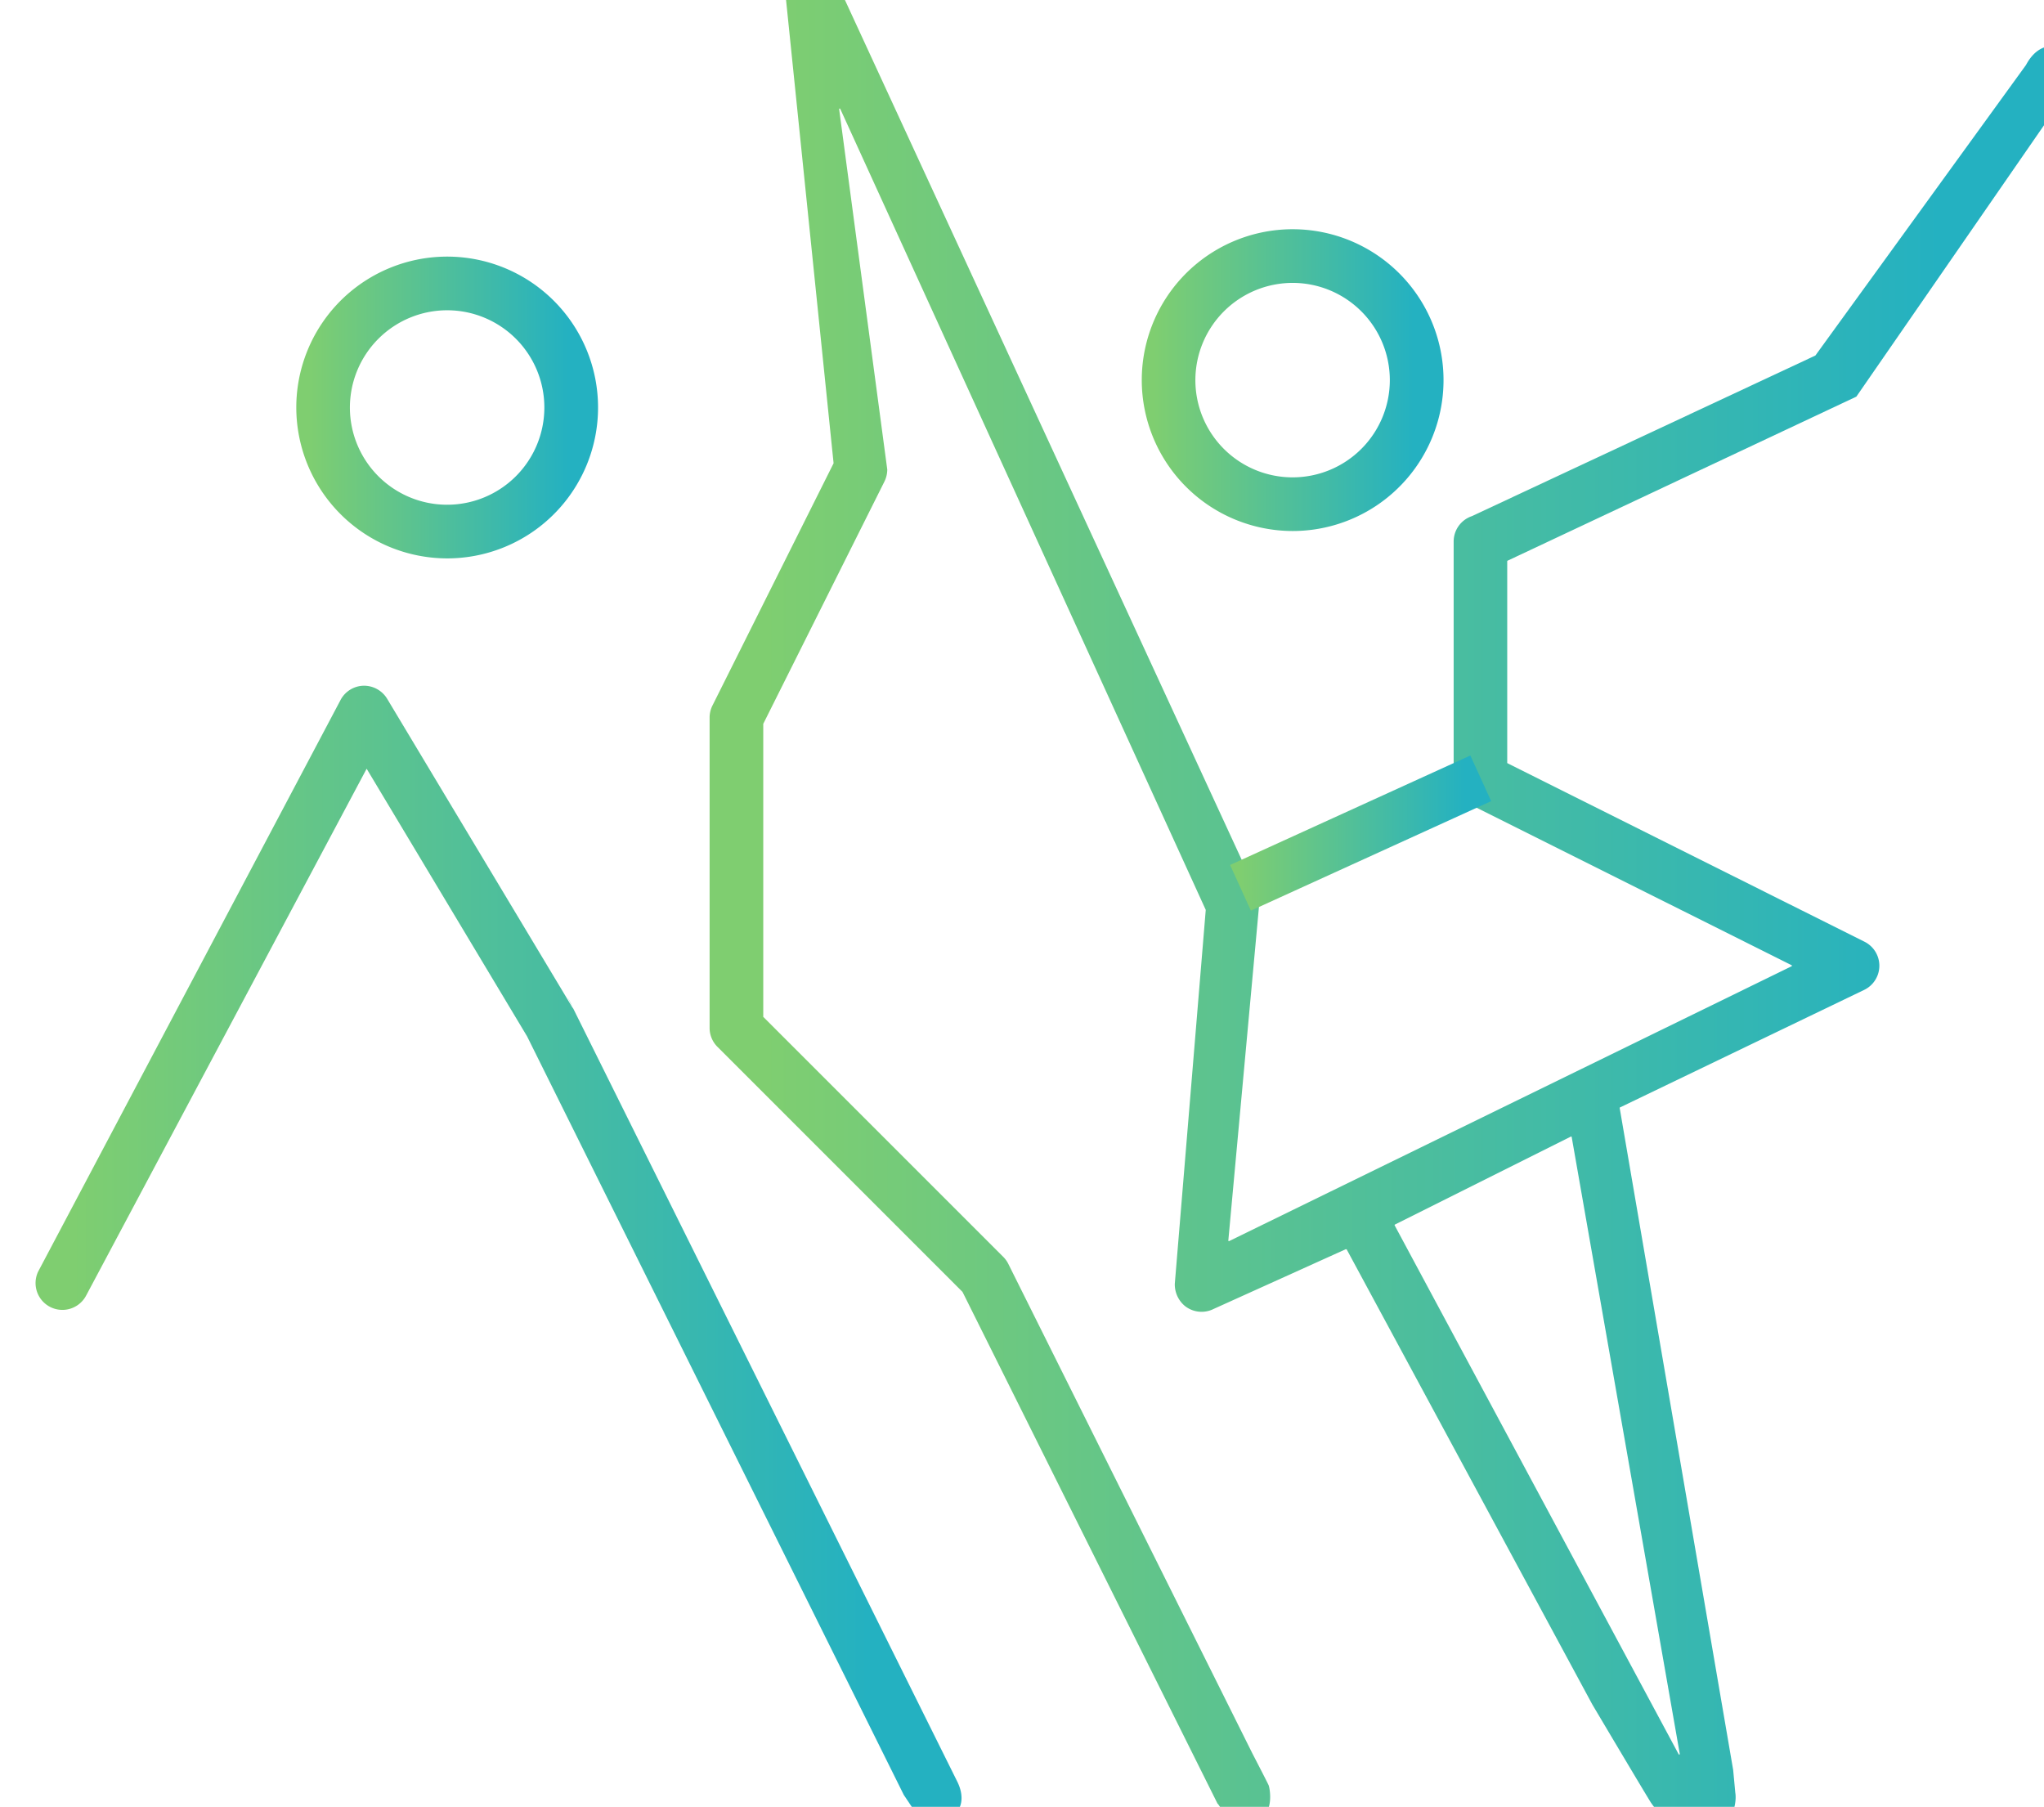 <svg id="Layer_1" data-name="Layer 1" xmlns="http://www.w3.org/2000/svg" xmlns:xlink="http://www.w3.org/1999/xlink" viewBox="0 0 448 396"><defs><style>.cls-1{fill:url(#Unbenannter_Verlauf_12);}.cls-2{fill:url(#Unbenannter_Verlauf_12-2);}.cls-3{fill:url(#Unbenannter_Verlauf_12-3);}.cls-4{fill:url(#Unbenannter_Verlauf_12-4);}.cls-5{fill:none;stroke-miterlimit:10;stroke-width:11px;stroke:url(#Unbenannter_Verlauf_12-5);}</style><linearGradient id="Unbenannter_Verlauf_12" x1="250.25" y1="83.31" x2="316.37" y2="83.31" gradientUnits="userSpaceOnUse"><stop offset="0.04" stop-color="#7fce70"/><stop offset="0.9" stop-color="#24b1c1"/></linearGradient><linearGradient id="Unbenannter_Verlauf_12-2" x1="64.94" y1="89.31" x2="131.06" y2="89.31" xlink:href="#Unbenannter_Verlauf_12"/><linearGradient id="Unbenannter_Verlauf_12-3" x1="155.5" y1="197.37" x2="455.2" y2="197.37" xlink:href="#Unbenannter_Verlauf_12"/><linearGradient id="Unbenannter_Verlauf_12-4" x1="7.75" y1="274.76" x2="210.75" y2="274.76" xlink:href="#Unbenannter_Verlauf_12"/><linearGradient id="Unbenannter_Verlauf_12-5" x1="269.61" y1="182.58" x2="326.83" y2="182.58" xlink:href="#Unbenannter_Verlauf_12"/></defs><title>Icon</title><path class="cls-1" d="M283.31,116.38a33.07,33.07,0,1,0-33.06-33.07A33.11,33.11,0,0,0,283.31,116.38Zm0-54.38A21.31,21.31,0,1,1,262,83.31,21.33,21.33,0,0,1,283.31,62Z"/><path class="cls-2" d="M98,122.38A33.07,33.07,0,1,0,64.94,89.31,33.11,33.11,0,0,0,98,122.38ZM98,68A21.31,21.31,0,1,1,76.69,89.31,21.33,21.33,0,0,1,98,68Z"/><path class="cls-3" d="M453.05,10.75c-2.48-1.09-6.33-1.5-9,3.5L397.89,77.92l-75.28,35.2a5.87,5.87,0,0,0-4,5.57v52.1a6,6,0,0,0,3.32,5.38l70.75,35.37a.13.13,0,0,1,0,.23L269.41,272a.13.13,0,0,1-.19-.11L276,198.06a6,6,0,0,0-.62-2.63L183.24-4.23a5.87,5.87,0,0,0-6.6-3.1h0a5.84,5.84,0,0,0-4.52,5.71l10.58,103.1a.14.14,0,0,1,0,.06l-26.55,53.1a5.88,5.88,0,0,0-.62,2.63v68a5.85,5.85,0,0,0,1.72,4.16l53.7,53.7.37.73,55.53,111.42a.12.12,0,0,0,.11.08l.6.88a5.91,5.91,0,0,0,4.1,2.74l1.12.19a5.62,5.62,0,0,0,2.78-.51l.66-.24c3.06-1.5,2.07-6.65,1.83-7.17-.49-1.06-3.64-7.11-3.66-7.17L221,277a5.89,5.89,0,0,0-1.1-1.53l-52.61-52.61a.1.1,0,0,1,0-.09V158.7a.13.13,0,0,1,0-.06l26.56-53.11a6,6,0,0,0,.62-2.62l-10.55-79a.13.13,0,0,1,.24-.06l80.11,175.56s0,0,0,.06l-6.78,81.9a6.16,6.16,0,0,0,2.18,4.83,5.88,5.88,0,0,0,6.32.68l29-13.11.17.05L349,373.56s11.67,19.67,12.84,21.5a23,23,0,0,0,5.74,5.77,9.39,9.39,0,0,0,4.59,1.4l3.17-.33c3.26-.34,5.52-5.77,5-9l-.47-5L355,242.84a.12.12,0,0,1,.07-.13l53.6-25.8a5.88,5.88,0,0,0,0-10.51l-78.25-39.12a.14.14,0,0,1-.07-.12V123a.14.14,0,0,1,.09-.12l76.43-35.95,46.33-67C456.05,17.42,455.72,11.92,453.05,10.75ZM367.93,384.48,305.68,268.56a.13.13,0,0,1,.06-.18L344.3,249.1a.12.12,0,0,1,.18.1l23.69,135.2A.13.13,0,0,1,367.93,384.48Z"/><path class="cls-4" d="M124.47,218.68a16.28,16.28,0,0,1,1.15,2.4L84.85,153.14a5.93,5.93,0,0,0-5.27-2.85,5.87,5.87,0,0,0-5,3.24L8.35,278.71a5.88,5.88,0,0,0,10.54,5.21L80.36,168.48l35.17,58.66,82.56,166.24,1.42,2.12c.94,1.38,3.56,5.5,8.63,2.88,3-1.57,3.17-4.84,1.72-7.82h0Z"/><line class="cls-5" x1="324.55" y1="170.58" x2="271.89" y2="194.58"/></svg>